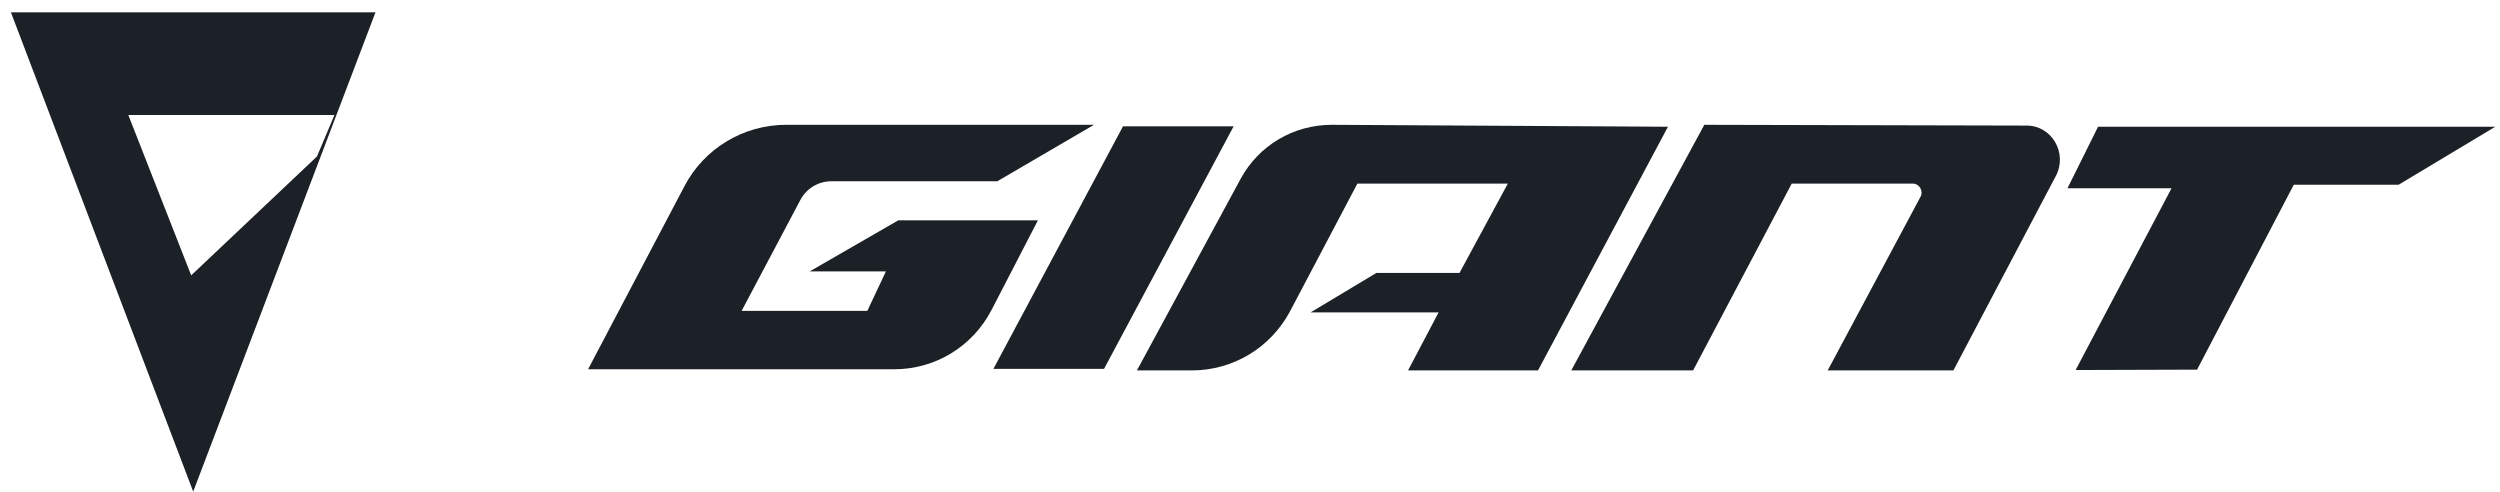 <?xml version="1.0" encoding="UTF-8"?>
<svg width="193px" height="38px" viewBox="0 0 193 38" version="1.1" xmlns="http://www.w3.org/2000/svg" xmlns:xlink="http://www.w3.org/1999/xlink">
    <title>GIANT Logo</title>
    <g id="Main-PitchDeck--Bikelastig---DE" stroke="none" stroke-width="1" fill="none" fill-rule="evenodd">
        <g id="GIANT-Logo" transform="translate(0.843, 0.952)" fill="#1B2126">
            <g id="Giant-Bicycles-New-2020" transform="translate(44.557, 8.683)">
                <path d="M39.056,0 L15.288,0 C12.003,0 8.958,1.821 7.435,4.748 L0,18.871 L23.648,18.871 C26.813,18.871 29.68,17.109 31.143,14.303 L34.726,7.375 L23.947,7.375 L17.109,11.317 L22.992,11.317 L21.558,14.362 L11.854,14.362 L16.393,5.793 C16.87,4.897 17.796,4.359 18.781,4.359 L31.591,4.359 L39.056,0 Z" id="Path"></path>
                <polygon id="Path" points="49.835 0.119 41.295 0.119 31.292 18.841 39.832 18.841"></polygon>
                <path d="M83.367,0.149 L73.334,18.961 L63.301,18.961 L65.66,14.482 L55.777,14.482 L60.853,11.436 L67.273,11.436 L71.005,4.539 L59.39,4.539 L54.194,14.392 C52.701,17.199 49.805,18.961 46.61,18.961 L42.37,18.961 L50.372,4.18 C51.776,1.583 54.463,0 57.419,0 L83.367,0.149 Z" id="Path"></path>
                <path d="M113.315,3.941 L105.403,18.961 L95.698,18.961 L102.865,5.554 C103.104,5.106 102.775,4.539 102.267,4.539 L92.922,4.539 L85.308,18.961 L75.902,18.961 L86.173,0 L111.016,0.06 C112.987,0.03 114.241,2.18 113.315,3.941 Z" id="Path"></path>
                <polygon id="Path" points="114.838 18.931 122.243 4.897 114.211 4.897 116.57 0.149 147.235 0.149 139.771 4.628 131.679 4.628 124.214 18.901"></polygon>
            </g>
            <path d="M28.144,0 L14.072,37 L0,0 L28.144,0 Z M24.976,7.927 L9.063,7.927 L13.918,20.305 L23.627,11.127 L24.976,7.927 Z" id="Combined-Shape"></path>
        </g>
    </g>
</svg>